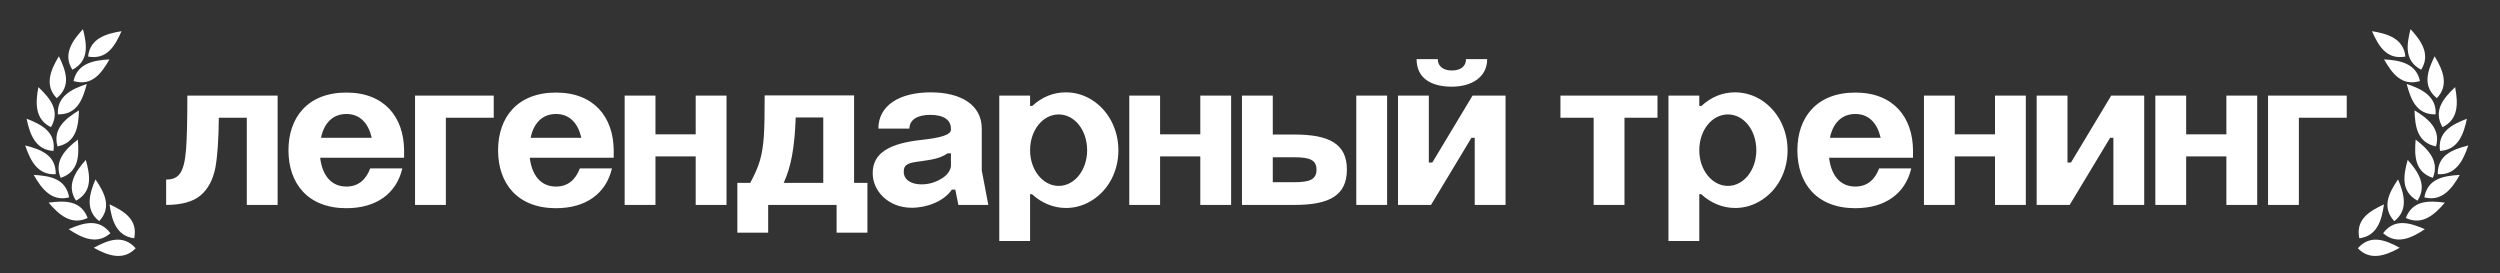 <?xml version="1.0" encoding="UTF-8"?> <svg xmlns="http://www.w3.org/2000/svg" width="183" height="20" viewBox="0 0 183 20" fill="none"><rect x="0" y="0" width="183" height="20" fill="#333333" stroke="none"/><path d="M12.162 15V13.144C13.106 13.144 13.474 12.632 13.618 10.968C13.682 10.136 13.714 8.808 13.714 7H20.322V15H18.066V8.616H16.018C16.002 10.2 15.922 11.432 15.762 12.296C15.586 13.16 15.234 13.832 14.69 14.296C14.146 14.76 13.298 15 12.162 15ZM23.499 10.088H27.211C26.971 9.048 26.379 8.344 25.355 8.344C24.331 8.344 23.707 9.048 23.499 10.088ZM21.115 11C21.115 8.6 22.523 6.776 25.355 6.776C28.155 6.776 29.547 8.584 29.579 10.968V11.544H23.435C23.579 12.776 24.203 13.656 25.355 13.656C26.235 13.656 26.795 13.144 27.099 12.328H29.451C29.019 14.168 27.547 15.24 25.355 15.24C22.523 15.24 21.115 13.416 21.115 11ZM30.381 15V7H36.141V8.616H32.637V15H30.381ZM38.843 10.088H42.555C42.315 9.048 41.723 8.344 40.699 8.344C39.675 8.344 39.051 9.048 38.843 10.088ZM36.459 11C36.459 8.6 37.867 6.776 40.699 6.776C43.499 6.776 44.891 8.584 44.923 10.968V11.544H38.779C38.923 12.776 39.547 13.656 40.699 13.656C41.579 13.656 42.139 13.144 42.443 12.328H44.795C44.363 14.168 42.891 15.24 40.699 15.24C37.867 15.24 36.459 13.416 36.459 11ZM45.724 15V7H47.98V9.832H50.925V7H53.181V15H50.925V11.448H47.98V15H45.724ZM62.519 6.984V13.384H63.495V17.032H61.239V15H56.23V17.032H53.974V13.384H54.919C55.575 12.152 55.798 11.448 55.91 10.024C55.959 9.336 55.974 8.312 55.974 6.984H62.519ZM57.367 13.384H60.263V8.6H58.246C58.166 10.856 57.895 12.232 57.367 13.384ZM69.609 9.496V9.416C69.609 8.792 69.097 8.408 68.089 8.408C67.113 8.408 66.569 8.792 66.569 9.416H64.297C64.297 7.704 65.865 6.76 68.121 6.76C70.361 6.76 71.865 7.688 71.865 9.416V12.472L72.345 15H70.153L69.929 13.88H69.673C69.113 14.728 67.849 15.208 66.745 15.208C65.017 15.208 63.881 13.976 63.881 12.68C63.881 11.192 65.097 10.488 67.529 10.232C68.809 10.088 69.609 9.88 69.609 9.496ZM66.153 12.568C66.153 13.192 66.745 13.496 67.449 13.496C67.945 13.496 68.425 13.368 68.857 13.112C69.289 12.872 69.529 12.568 69.609 12.2V11.224H69.369C68.809 11.592 68.313 11.672 67.433 11.8C66.521 11.912 66.153 12.008 66.153 12.568ZM73.146 7H75.402V7.752H75.562C76.282 7.096 77.098 6.76 78.026 6.76C79.418 6.76 80.666 7.576 81.354 8.872C81.69 9.528 81.866 10.232 81.866 11C81.866 12.536 81.146 13.896 79.962 14.648C79.37 15.032 78.714 15.224 78.026 15.224C77.114 15.224 76.234 14.856 75.546 14.216H75.402V17.64H73.146V7ZM75.402 11C75.402 12.456 76.346 13.608 77.498 13.608C78.65 13.608 79.578 12.456 79.578 11C79.578 9.512 78.65 8.376 77.498 8.376C76.346 8.376 75.402 9.512 75.402 11ZM82.662 15V7H84.918V9.832H87.862V7H90.118V15H87.862V11.448H84.918V15H82.662ZM90.912 7H93.168V9.848H94.752C97.312 9.848 98.592 10.536 98.592 12.408C98.592 14.312 97.312 15 94.752 15H90.912V7ZM93.168 13.336H94.736H94.752C95.856 13.336 96.368 13.144 96.368 12.424C96.368 11.704 95.872 11.512 94.736 11.512H93.168V13.336ZM99.28 15V7H101.536V15H99.28ZM102.334 15V7H104.59V11.896H104.846L107.79 7H110.206V15H107.95V10.088H107.71L104.75 15H102.334ZM107.31 4.328H108.862C108.862 5.624 107.758 6.344 106.27 6.344C104.75 6.344 103.694 5.72 103.694 4.328H105.246C105.246 4.888 105.694 5.16 106.27 5.16C106.862 5.16 107.31 4.904 107.31 4.328ZM116.656 15V8.616H114.224V7H121.328V8.616H118.912V15H116.656ZM122.131 7H124.387V7.752H124.547C125.267 7.096 126.083 6.76 127.011 6.76C128.403 6.76 129.651 7.576 130.339 8.872C130.675 9.528 130.851 10.232 130.851 11C130.851 12.536 130.131 13.896 128.947 14.648C128.355 15.032 127.699 15.224 127.011 15.224C126.099 15.224 125.219 14.856 124.531 14.216H124.387V17.64H122.131V7ZM124.387 11C124.387 12.456 125.331 13.608 126.483 13.608C127.635 13.608 128.563 12.456 128.563 11C128.563 9.512 127.635 8.376 126.483 8.376C125.331 8.376 124.387 9.512 124.387 11ZM133.952 10.088H137.664C137.424 9.048 136.832 8.344 135.808 8.344C134.784 8.344 134.16 9.048 133.952 10.088ZM131.568 11C131.568 8.6 132.976 6.776 135.808 6.776C138.608 6.776 140 8.584 140.032 10.968V11.544H133.888C134.032 12.776 134.656 13.656 135.808 13.656C136.688 13.656 137.248 13.144 137.552 12.328H139.904C139.472 14.168 138 15.24 135.808 15.24C132.976 15.24 131.568 13.416 131.568 11ZM140.834 15V7H143.09V9.832H146.034V7H148.29V15H146.034V11.448H143.09V15H140.834ZM149.084 15V7H151.34V11.896H151.596L154.54 7H156.956V15H154.7V10.088H154.46L151.5 15H149.084ZM157.771 15V7H160.027V9.832H162.971V7H165.227V15H162.971V11.448H160.027V15H157.771ZM166.021 15V7H171.781V8.616H168.277V15H166.021Z" fill="white"></path><path fill-rule="evenodd" clip-rule="evenodd" d="M172.593 18.171C173.526 17.126 174.622 17.577 175.662 18.137C174.634 18.704 173.501 19.123 172.593 18.171Z" fill="white"></path><path fill-rule="evenodd" clip-rule="evenodd" d="M172.701 17.441C172.419 16.068 173.436 15.458 174.505 14.958C174.346 16.121 174.006 17.28 172.701 17.441Z" fill="white"></path><path fill-rule="evenodd" clip-rule="evenodd" d="M174.444 17.071C175.285 15.951 176.416 16.308 177.499 16.777C176.522 17.429 175.429 17.943 174.444 17.071Z" fill="white"></path><path fill-rule="evenodd" clip-rule="evenodd" d="M175.262 16.189C174.316 15.155 174.875 14.109 175.536 13.131C175.997 14.211 176.301 15.38 175.262 16.189Z" fill="white"></path><path fill-rule="evenodd" clip-rule="evenodd" d="M176.107 15.955C176.609 14.646 177.794 14.679 178.964 14.833C178.205 15.728 177.295 16.522 176.107 15.955L176.107 15.955Z" fill="white"></path><path fill-rule="evenodd" clip-rule="evenodd" d="M176.958 14.689C175.731 14.011 175.928 12.842 176.243 11.704C177.024 12.581 177.684 13.592 176.958 14.689Z" fill="white"></path><path fill-rule="evenodd" clip-rule="evenodd" d="M177.462 14.447C177.706 13.067 178.876 12.873 180.054 12.802C179.478 13.825 178.736 14.778 177.462 14.447Z" fill="white"></path><path fill-rule="evenodd" clip-rule="evenodd" d="M178.082 13.019C176.751 12.58 176.728 11.395 176.826 10.218C177.756 10.935 178.592 11.806 178.082 13.019Z" fill="white"></path><path fill-rule="evenodd" clip-rule="evenodd" d="M178.444 12.752C178.422 11.351 179.534 10.94 180.677 10.647C180.306 11.761 179.757 12.837 178.444 12.752Z" fill="white"></path><path fill-rule="evenodd" clip-rule="evenodd" d="M178.312 10.717C176.94 10.433 176.781 9.258 176.744 8.079C177.75 8.684 178.681 9.454 178.312 10.717Z" fill="white"></path><path fill-rule="evenodd" clip-rule="evenodd" d="M178.609 11.047C178.421 9.658 179.477 9.118 180.577 8.691C180.34 9.841 179.923 10.975 178.609 11.047Z" fill="white"></path><path fill-rule="evenodd" clip-rule="evenodd" d="M178.289 8.371C176.888 8.401 176.471 7.291 176.171 6.149C177.287 6.515 178.366 7.058 178.289 8.371Z" fill="white"></path><path fill-rule="evenodd" clip-rule="evenodd" d="M178.792 9.307C178.089 8.094 178.86 7.193 179.715 6.379C179.934 7.533 179.98 8.74 178.792 9.307Z" fill="white"></path><path fill-rule="evenodd" clip-rule="evenodd" d="M177.141 5.933C175.798 6.332 175.102 5.372 174.512 4.35C175.684 4.407 176.868 4.646 177.141 5.933Z" fill="white"></path><path fill-rule="evenodd" clip-rule="evenodd" d="M178.374 7.185C177.291 6.295 177.698 5.181 178.214 4.12C178.823 5.124 179.288 6.239 178.374 7.185Z" fill="white"></path><path fill-rule="evenodd" clip-rule="evenodd" d="M176.075 4.14C174.696 4.392 174.108 3.363 173.63 2.284C174.79 2.467 175.942 2.831 176.075 4.14Z" fill="white"></path><path fill-rule="evenodd" clip-rule="evenodd" d="M177.229 5.104C175.988 4.452 176.16 3.279 176.45 2.135C177.25 2.995 177.931 3.992 177.229 5.104Z" fill="white"></path><path fill-rule="evenodd" clip-rule="evenodd" d="M9.931 18.171C8.998 17.126 7.902 17.577 6.862 18.137C7.89 18.704 9.023 19.123 9.931 18.171Z" fill="white"></path><path fill-rule="evenodd" clip-rule="evenodd" d="M9.824 17.441C10.105 16.068 9.089 15.458 8.02 14.958C8.178 16.121 8.518 17.28 9.824 17.441Z" fill="white"></path><path fill-rule="evenodd" clip-rule="evenodd" d="M8.081 17.071C7.239 15.951 6.108 16.308 5.025 16.777C6.002 17.429 7.095 17.943 8.081 17.071Z" fill="white"></path><path fill-rule="evenodd" clip-rule="evenodd" d="M7.262 16.189C8.208 15.155 7.649 14.109 6.988 13.131C6.527 14.211 6.224 15.38 7.262 16.189Z" fill="white"></path><path fill-rule="evenodd" clip-rule="evenodd" d="M6.417 15.955C5.915 14.646 4.73 14.679 3.56 14.833C4.32 15.728 5.23 16.522 6.417 15.955L6.417 15.955Z" fill="white"></path><path fill-rule="evenodd" clip-rule="evenodd" d="M5.567 14.689C6.793 14.011 6.596 12.842 6.281 11.704C5.5 12.581 4.84 13.592 5.567 14.689Z" fill="white"></path><path fill-rule="evenodd" clip-rule="evenodd" d="M5.062 14.447C4.818 13.067 3.649 12.873 2.47 12.802C3.046 13.825 3.788 14.778 5.062 14.447Z" fill="white"></path><path fill-rule="evenodd" clip-rule="evenodd" d="M4.442 13.019C5.773 12.58 5.796 11.395 5.698 10.218C4.768 10.935 3.932 11.806 4.442 13.019Z" fill="white"></path><path fill-rule="evenodd" clip-rule="evenodd" d="M4.08 12.752C4.102 11.351 2.99 10.94 1.847 10.647C2.219 11.761 2.767 12.837 4.08 12.752Z" fill="white"></path><path fill-rule="evenodd" clip-rule="evenodd" d="M4.212 10.717C5.585 10.433 5.743 9.258 5.78 8.079C4.774 8.684 3.844 9.454 4.212 10.717Z" fill="white"></path><path fill-rule="evenodd" clip-rule="evenodd" d="M3.915 11.047C4.103 9.658 3.048 9.118 1.947 8.691C2.184 9.841 2.601 10.975 3.915 11.047Z" fill="white"></path><path fill-rule="evenodd" clip-rule="evenodd" d="M4.235 8.371C5.637 8.401 6.054 7.291 6.353 6.149C5.237 6.515 4.158 7.058 4.235 8.371Z" fill="white"></path><path fill-rule="evenodd" clip-rule="evenodd" d="M3.732 9.307C4.435 8.094 3.664 7.193 2.809 6.379C2.591 7.533 2.545 8.74 3.732 9.307Z" fill="white"></path><path fill-rule="evenodd" clip-rule="evenodd" d="M5.383 5.933C6.726 6.332 7.422 5.372 8.013 4.35C6.84 4.407 5.656 4.646 5.383 5.933Z" fill="white"></path><path fill-rule="evenodd" clip-rule="evenodd" d="M4.15 7.185C5.233 6.295 4.826 5.181 4.31 4.12C3.701 5.124 3.236 6.239 4.15 7.185Z" fill="white"></path><path fill-rule="evenodd" clip-rule="evenodd" d="M6.449 4.14C7.828 4.392 8.416 3.363 8.894 2.284C7.734 2.467 6.583 2.831 6.449 4.14Z" fill="white"></path><path fill-rule="evenodd" clip-rule="evenodd" d="M5.296 5.104C6.536 4.452 6.364 3.279 6.074 2.135C5.274 2.995 4.593 3.992 5.296 5.104Z" fill="white"></path></svg> 